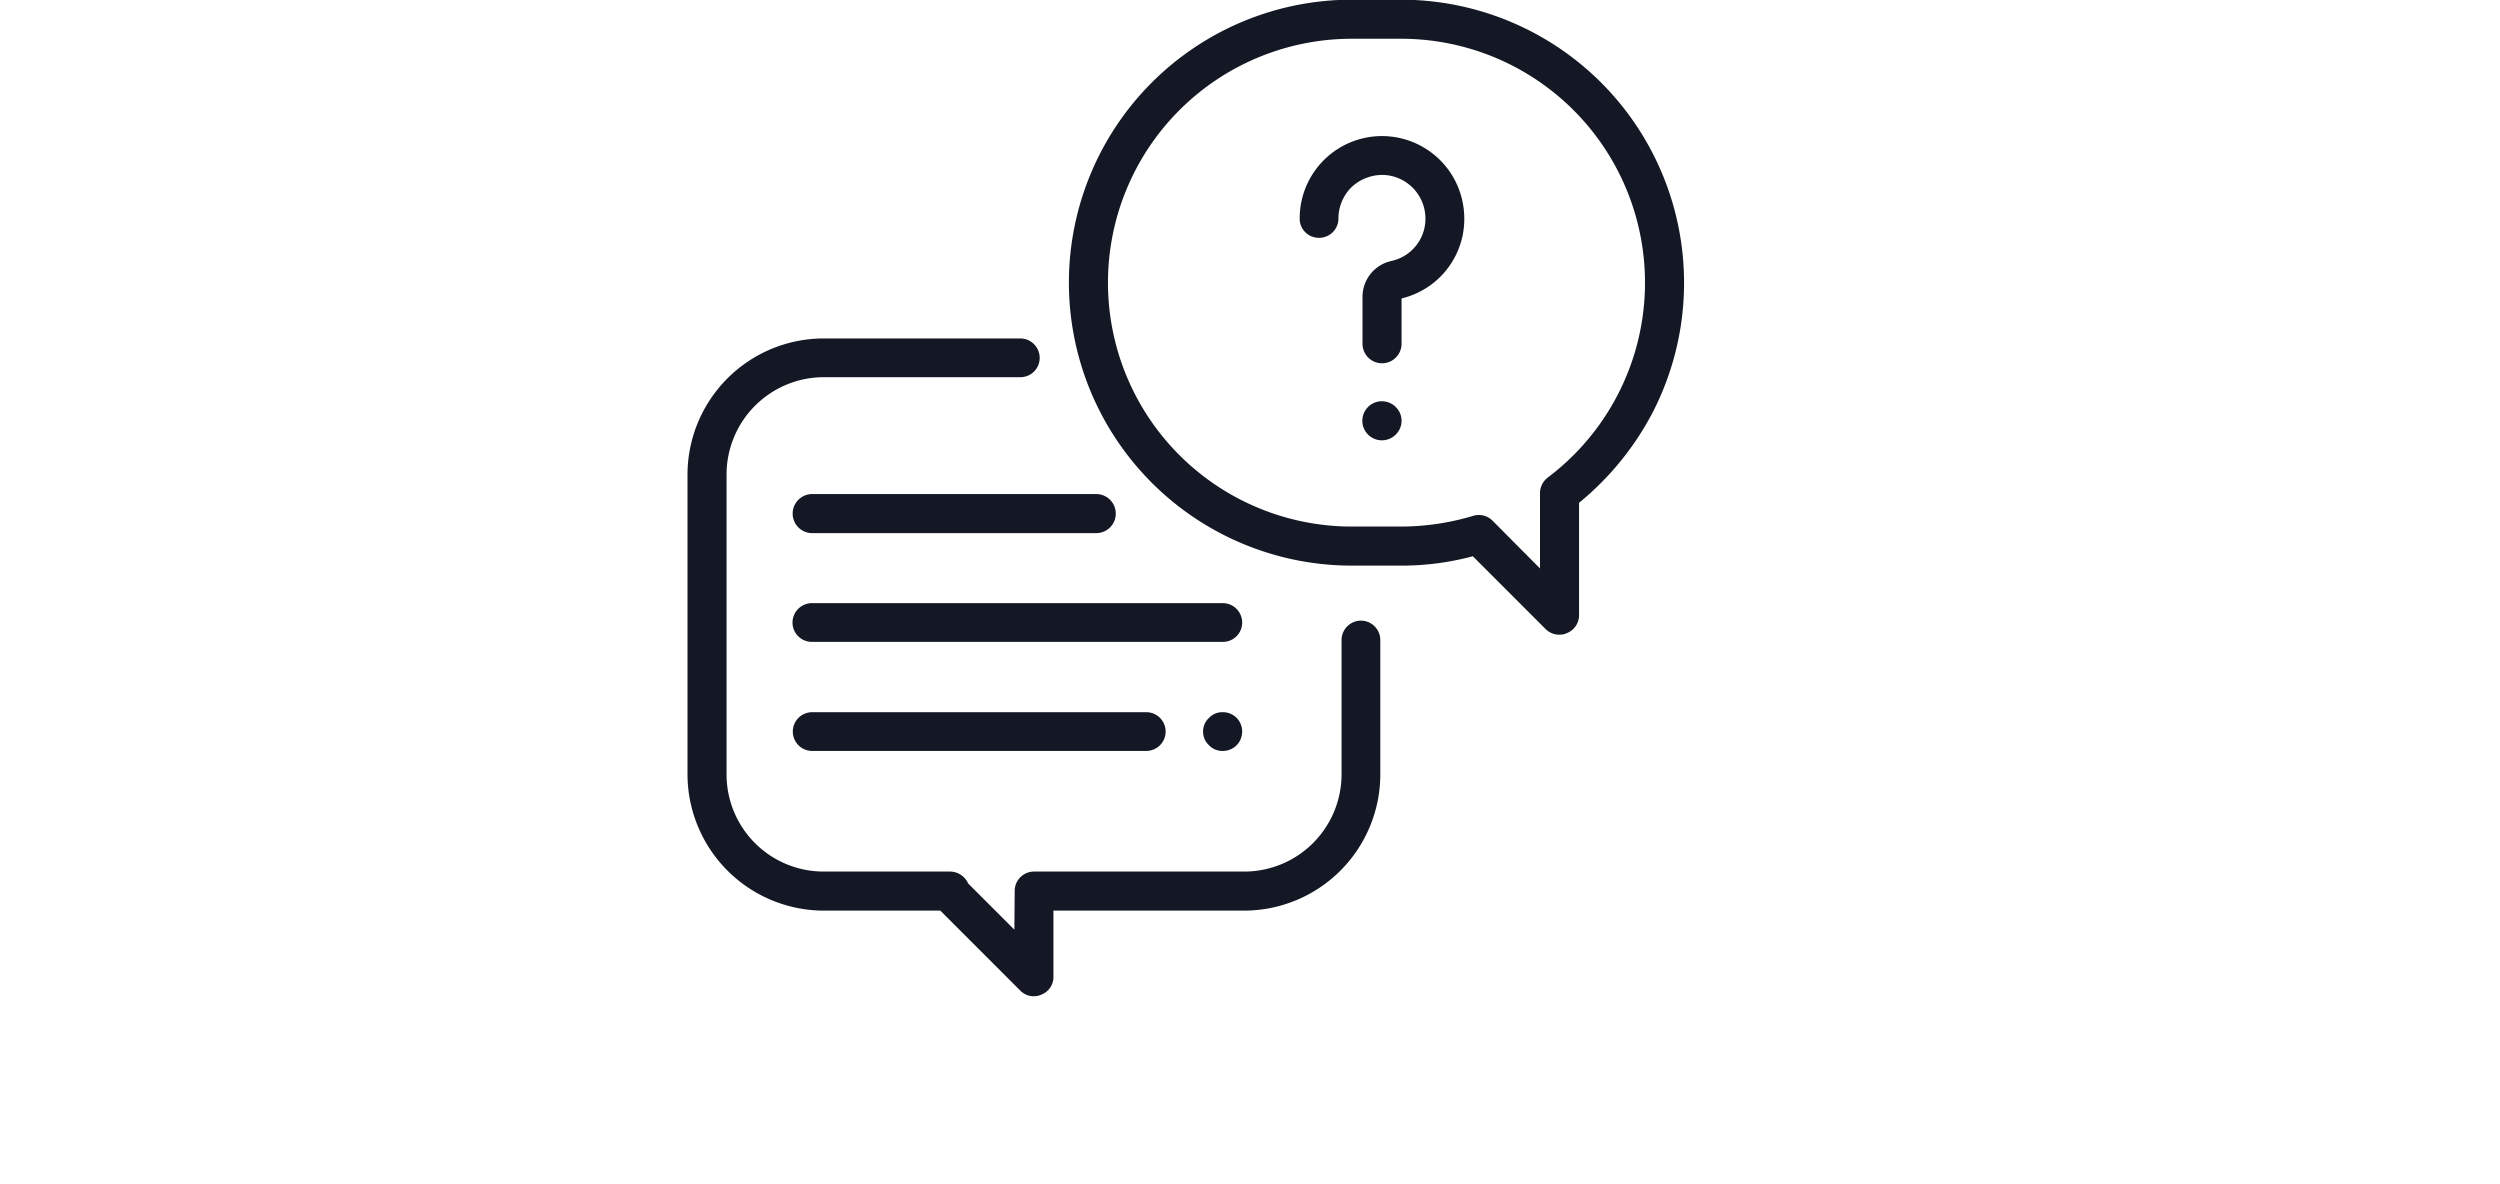 <svg xmlns="http://www.w3.org/2000/svg" width="80" viewBox="0 0 36 37.88">
  <path class="cls-2"  fill="#131824"   d="M1799.55,1549.98a0.623,0.623,0,0,0-.62.62v4.3a3.115,3.115,0,0,1-3.12,3.11h-6.72a0.619,0.619,0,0,0-.62.63l-0.01,1.23-1.48-1.48a0.637,0.637,0,0,0-.57-0.38h-4.05a3.107,3.107,0,0,1-3.11-3.11v-9.59a3.115,3.115,0,0,1,3.11-3.12h6.29a0.617,0.617,0,0,0,.62-0.62,0.623,0.623,0,0,0-.62-0.62h-6.29a4.364,4.364,0,0,0-4.36,4.36v9.59a4.37,4.37,0,0,0,4.36,4.36h3.73l2.56,2.56a0.6,0.6,0,0,0,.44.18,0.593,0.593,0,0,0,.23-0.05,0.605,0.605,0,0,0,.39-0.57v-2.12h6.1a4.364,4.364,0,0,0,4.36-4.36v-4.3A0.623,0.623,0,0,0,1799.55,1549.98Zm1.29-19.87h-1.58a9.055,9.055,0,0,0,0,18.11h1.58a8.775,8.775,0,0,0,2.29-.3l2.33,2.33a0.62,0.62,0,0,0,.44.18,0.519,0.519,0,0,0,.24-0.05,0.62,0.62,0,0,0,.39-0.57v-3.6a9.3,9.3,0,0,0,2.38-2.94A9.061,9.061,0,0,0,1800.84,1530.11Zm4.69,15.29a0.63,0.63,0,0,0-.25.5v2.41l-1.52-1.53a0.62,0.62,0,0,0-.44-0.18,0.582,0.582,0,0,0-.19.03,8.036,8.036,0,0,1-2.29.34h-1.58a7.805,7.805,0,1,1,0-15.61h1.58A7.805,7.805,0,0,1,1805.53,1545.4Zm-2.68-8.47a2.633,2.633,0,0,0-5.26.18,0.611,0.611,0,0,0,.62.62,0.617,0.617,0,0,0,.62-0.62,1.407,1.407,0,0,1,.44-1.02,1.445,1.445,0,0,1,1.05-.37,1.4,1.4,0,0,1,1.29,1.29,1.383,1.383,0,0,1-1.08,1.46,1.175,1.175,0,0,0-.93,1.15v1.5a0.625,0.625,0,0,0,1.25,0v-1.45A2.615,2.615,0,0,0,1802.85,1536.93Zm-2.19,6.21a0.628,0.628,0,0,0-.44-0.18,0.625,0.625,0,1,0,0,1.25,0.628,0.628,0,0,0,.44-0.18A0.616,0.616,0,0,0,1800.66,1543.14Zm-5.53,6.28h-13.14a0.625,0.625,0,0,0-.63.62,0.619,0.619,0,0,0,.63.62h13.14a0.617,0.617,0,0,0,.62-0.62A0.623,0.623,0,0,0,1795.13,1549.42Zm0.44,3.67a0.62,0.62,0,0,0-.44-0.18,0.588,0.588,0,0,0-.44.18,0.6,0.6,0,0,0,0,.88,0.588,0.588,0,0,0,.44.18,0.62,0.62,0,0,0,.44-0.18A0.628,0.628,0,0,0,1795.57,1553.09Zm-2.89-.18h-10.69a0.62,0.62,0,1,0,0,1.24h10.69A0.62,0.62,0,1,0,1792.68,1552.91Zm-1.6-6.98h-9.09a0.625,0.625,0,1,0,0,1.25h9.09A0.625,0.625,0,0,0,1791.08,1545.93Z" transform="translate(-1778 -1530.12)"/>
</svg>
